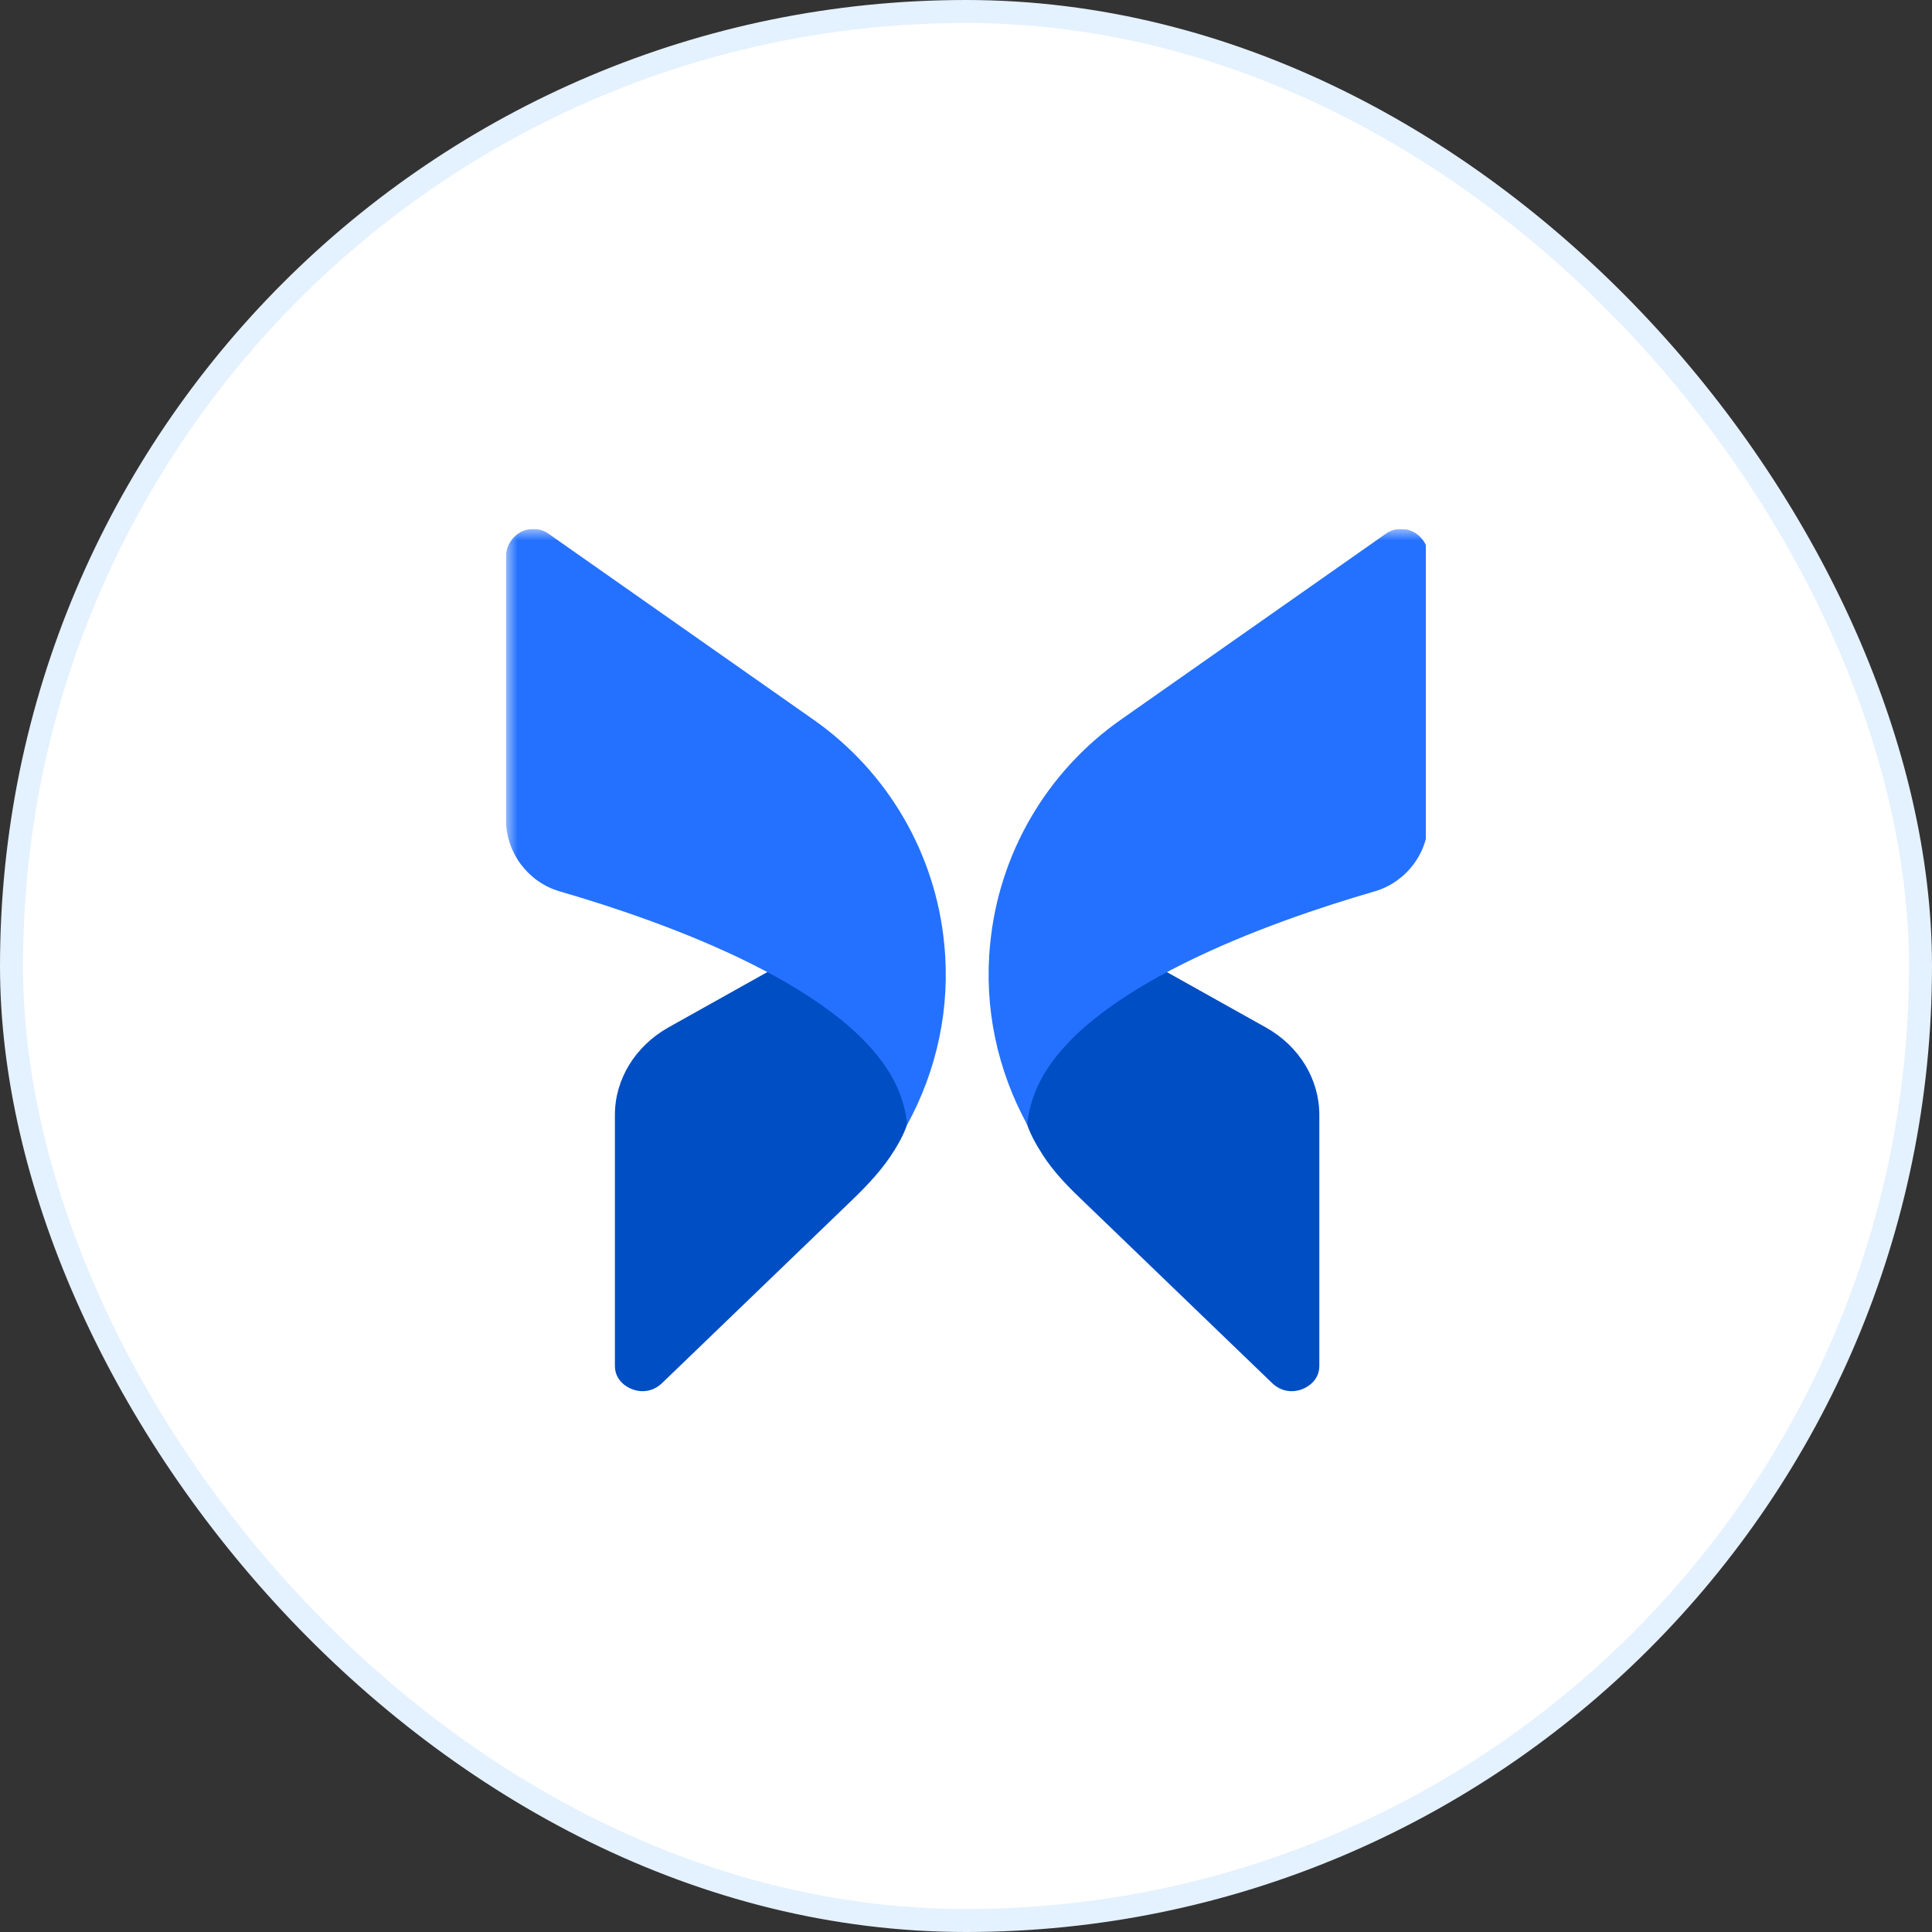 <?xml version="1.0" encoding="utf-8"?>
<svg xmlns="http://www.w3.org/2000/svg" fill="none" height="100%" overflow="visible" preserveAspectRatio="none" style="display: block;" viewBox="0 0 84 84" width="100%">
<rect x="0" y="0" width="84" height="84" fill="#333333" stroke="none"/>
<g id="Frame 8">
<rect fill="white" height="83" rx="41.5" width="83" x="0.5" y="0.5"/>
<rect height="83" rx="41.5" stroke="#E4F1FE" width="83" x="0.5" y="0.5"/>
<g clip-path="url(#clip0_0_760)" id="Morpho-logo-horizontal-darkmode.aee96245 1">
<g id="Clip path group">
<mask height="39" id="mask0_0_760" maskUnits="userSpaceOnUse" style="mask-type:luminance" width="193" x="22" y="23">
<g id="clip0_1350_25">
<path d="M214.877 23H22V62H214.877V23Z" fill="white" id="Vector"/>
</g>
</mask>
<g mask="url(#mask0_0_760)">
<g id="Group">
<path d="M26.735 48.472V59.383C26.735 60.055 27.302 60.334 27.478 60.397C27.654 60.474 28.247 60.638 28.776 60.144L37.011 52.211C37.712 51.536 38.389 50.826 38.897 49.995C39.137 49.604 39.236 49.384 39.236 49.384C39.74 48.358 39.74 47.369 39.248 46.381C38.518 44.91 36.652 43.415 33.842 41.996L29.041 44.682C27.617 45.493 26.735 46.926 26.735 48.472Z" fill="#004EC3" id="Vector_2"/>
<path d="M22 24.202V35.646C22 37.078 22.958 38.346 24.319 38.751C28.956 40.095 37.034 42.984 38.988 47.23C39.239 47.788 39.391 48.332 39.441 48.903C40.739 46.533 41.332 43.808 41.054 41.045C40.676 37.129 38.609 33.568 35.383 31.299L23.878 23.226C23.676 23.074 23.437 22.998 23.197 22.998C22.996 22.998 22.819 23.036 22.63 23.138C22.252 23.353 22 23.746 22 24.202Z" fill="#2471FF" id="Vector_3"/>
<path d="M57.362 48.472V59.383C57.362 60.055 56.795 60.334 56.618 60.397C56.442 60.474 55.849 60.638 55.32 60.144L46.894 52.027C46.32 51.474 45.773 50.89 45.341 50.22C44.998 49.69 44.861 49.384 44.861 49.384C44.356 48.358 44.356 47.369 44.848 46.381C45.579 44.91 47.444 43.415 50.254 41.996L55.055 44.682C56.492 45.493 57.362 46.926 57.362 48.472Z" fill="#004EC3" id="Vector_4"/>
<path d="M62.104 24.201V35.645C62.104 37.078 61.146 38.345 59.785 38.75C55.148 40.094 47.07 42.983 45.116 47.229C44.864 47.786 44.713 48.331 44.663 48.902C43.365 46.532 42.772 43.807 43.05 41.044C43.427 37.128 45.494 33.567 48.721 31.298L60.226 23.225C60.428 23.073 60.667 22.997 60.907 22.997C61.108 22.997 61.285 23.035 61.474 23.137C61.852 23.352 62.104 23.745 62.104 24.201Z" fill="#2471FF" id="Vector_5"/>
</g>
</g>
</g>
</g>
</g>
<defs>
<clipPath id="clip0_0_760">
<rect fill="white" height="39" transform="translate(22 23)" width="40"/>
</clipPath>
</defs>
</svg>